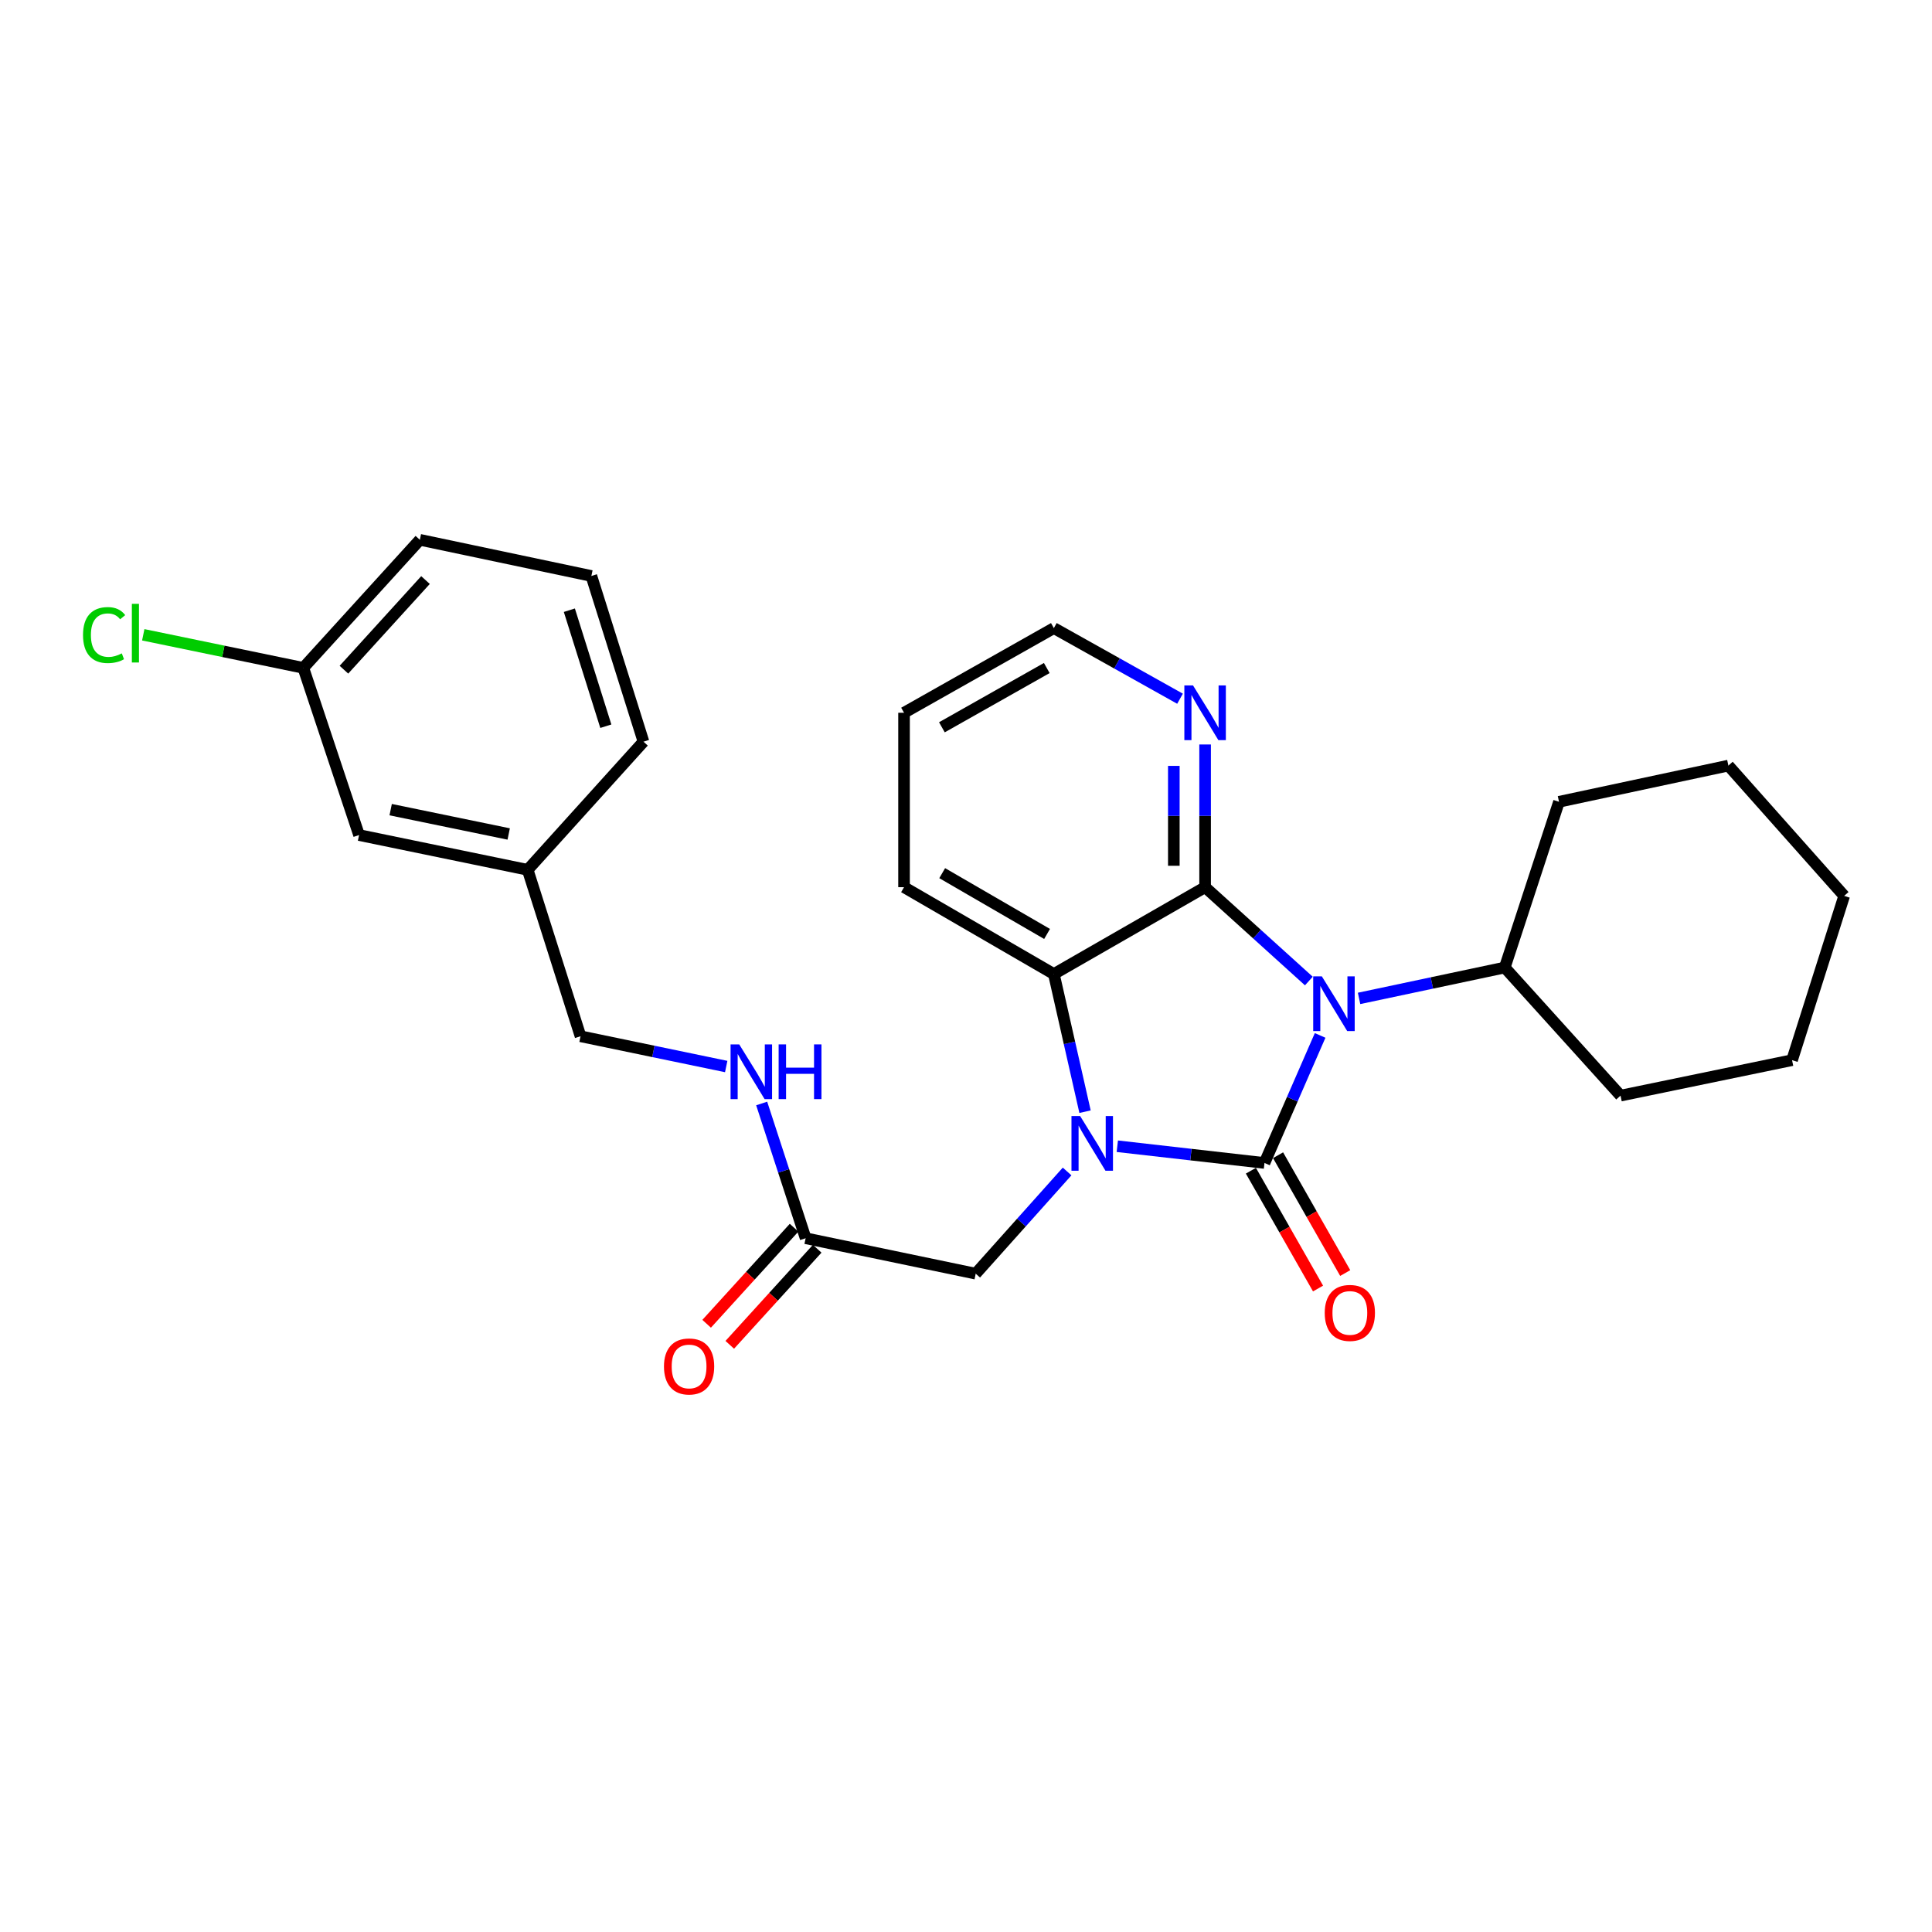 <?xml version='1.0' encoding='iso-8859-1'?>
<svg version='1.1' baseProfile='full'
              xmlns='http://www.w3.org/2000/svg'
                      xmlns:rdkit='http://www.rdkit.org/xml'
                      xmlns:xlink='http://www.w3.org/1999/xlink'
                  xml:space='preserve'
width='1000px' height='1000px' viewBox='0 0 1000 1000'>
<!-- END OF HEADER -->
<rect style='opacity:1.0;fill:#FFFFFF;stroke:none' width='1000' height='1000' x='0' y='0'> </rect>
<path class='bond-0' d='M 654.497,601.948 L 668.895,568.942' style='fill:none;fill-rule:evenodd;stroke:#000000;stroke-width:6px;stroke-linecap:butt;stroke-linejoin:miter;stroke-opacity:1' />
<path class='bond-0' d='M 668.895,568.942 L 683.293,535.936' style='fill:none;fill-rule:evenodd;stroke:#0000FF;stroke-width:6px;stroke-linecap:butt;stroke-linejoin:miter;stroke-opacity:1' />
<path class='bond-1' d='M 654.497,601.948 L 616.406,597.619' style='fill:none;fill-rule:evenodd;stroke:#000000;stroke-width:6px;stroke-linecap:butt;stroke-linejoin:miter;stroke-opacity:1' />
<path class='bond-1' d='M 616.406,597.619 L 578.315,593.289' style='fill:none;fill-rule:evenodd;stroke:#0000FF;stroke-width:6px;stroke-linecap:butt;stroke-linejoin:miter;stroke-opacity:1' />
<path class='bond-6' d='M 647.464,605.955 L 664.84,636.448' style='fill:none;fill-rule:evenodd;stroke:#000000;stroke-width:6px;stroke-linecap:butt;stroke-linejoin:miter;stroke-opacity:1' />
<path class='bond-6' d='M 664.84,636.448 L 682.216,666.941' style='fill:none;fill-rule:evenodd;stroke:#FF0000;stroke-width:6px;stroke-linecap:butt;stroke-linejoin:miter;stroke-opacity:1' />
<path class='bond-6' d='M 661.529,597.941 L 678.904,628.434' style='fill:none;fill-rule:evenodd;stroke:#000000;stroke-width:6px;stroke-linecap:butt;stroke-linejoin:miter;stroke-opacity:1' />
<path class='bond-6' d='M 678.904,628.434 L 696.28,658.927' style='fill:none;fill-rule:evenodd;stroke:#FF0000;stroke-width:6px;stroke-linecap:butt;stroke-linejoin:miter;stroke-opacity:1' />
<path class='bond-2' d='M 677.462,507.78 L 650.61,483.492' style='fill:none;fill-rule:evenodd;stroke:#0000FF;stroke-width:6px;stroke-linecap:butt;stroke-linejoin:miter;stroke-opacity:1' />
<path class='bond-2' d='M 650.61,483.492 L 623.759,459.204' style='fill:none;fill-rule:evenodd;stroke:#000000;stroke-width:6px;stroke-linecap:butt;stroke-linejoin:miter;stroke-opacity:1' />
<path class='bond-8' d='M 703.45,516.772 L 741.155,508.78' style='fill:none;fill-rule:evenodd;stroke:#0000FF;stroke-width:6px;stroke-linecap:butt;stroke-linejoin:miter;stroke-opacity:1' />
<path class='bond-8' d='M 741.155,508.78 L 778.86,500.787' style='fill:none;fill-rule:evenodd;stroke:#000000;stroke-width:6px;stroke-linecap:butt;stroke-linejoin:miter;stroke-opacity:1' />
<path class='bond-3' d='M 561.615,575.406 L 553.545,539.783' style='fill:none;fill-rule:evenodd;stroke:#0000FF;stroke-width:6px;stroke-linecap:butt;stroke-linejoin:miter;stroke-opacity:1' />
<path class='bond-3' d='M 553.545,539.783 L 545.475,504.159' style='fill:none;fill-rule:evenodd;stroke:#000000;stroke-width:6px;stroke-linecap:butt;stroke-linejoin:miter;stroke-opacity:1' />
<path class='bond-4' d='M 552.33,606.352 L 528.678,632.802' style='fill:none;fill-rule:evenodd;stroke:#0000FF;stroke-width:6px;stroke-linecap:butt;stroke-linejoin:miter;stroke-opacity:1' />
<path class='bond-4' d='M 528.678,632.802 L 505.025,659.251' style='fill:none;fill-rule:evenodd;stroke:#000000;stroke-width:6px;stroke-linecap:butt;stroke-linejoin:miter;stroke-opacity:1' />
<path class='bond-5' d='M 623.759,459.204 L 623.759,422.272' style='fill:none;fill-rule:evenodd;stroke:#000000;stroke-width:6px;stroke-linecap:butt;stroke-linejoin:miter;stroke-opacity:1' />
<path class='bond-5' d='M 623.759,422.272 L 623.759,385.341' style='fill:none;fill-rule:evenodd;stroke:#0000FF;stroke-width:6px;stroke-linecap:butt;stroke-linejoin:miter;stroke-opacity:1' />
<path class='bond-5' d='M 607.571,448.124 L 607.571,422.272' style='fill:none;fill-rule:evenodd;stroke:#000000;stroke-width:6px;stroke-linecap:butt;stroke-linejoin:miter;stroke-opacity:1' />
<path class='bond-5' d='M 607.571,422.272 L 607.571,396.42' style='fill:none;fill-rule:evenodd;stroke:#0000FF;stroke-width:6px;stroke-linecap:butt;stroke-linejoin:miter;stroke-opacity:1' />
<path class='bond-27' d='M 623.759,459.204 L 545.475,504.159' style='fill:none;fill-rule:evenodd;stroke:#000000;stroke-width:6px;stroke-linecap:butt;stroke-linejoin:miter;stroke-opacity:1' />
<path class='bond-16' d='M 545.475,504.159 L 467.929,459.204' style='fill:none;fill-rule:evenodd;stroke:#000000;stroke-width:6px;stroke-linecap:butt;stroke-linejoin:miter;stroke-opacity:1' />
<path class='bond-16' d='M 541.962,483.412 L 487.68,451.943' style='fill:none;fill-rule:evenodd;stroke:#000000;stroke-width:6px;stroke-linecap:butt;stroke-linejoin:miter;stroke-opacity:1' />
<path class='bond-7' d='M 505.025,659.251 L 416.993,640.906' style='fill:none;fill-rule:evenodd;stroke:#000000;stroke-width:6px;stroke-linecap:butt;stroke-linejoin:miter;stroke-opacity:1' />
<path class='bond-17' d='M 610.776,361.656 L 578.126,343.378' style='fill:none;fill-rule:evenodd;stroke:#0000FF;stroke-width:6px;stroke-linecap:butt;stroke-linejoin:miter;stroke-opacity:1' />
<path class='bond-17' d='M 578.126,343.378 L 545.475,325.101' style='fill:none;fill-rule:evenodd;stroke:#000000;stroke-width:6px;stroke-linecap:butt;stroke-linejoin:miter;stroke-opacity:1' />
<path class='bond-9' d='M 416.993,640.906 L 405.617,606.033' style='fill:none;fill-rule:evenodd;stroke:#000000;stroke-width:6px;stroke-linecap:butt;stroke-linejoin:miter;stroke-opacity:1' />
<path class='bond-9' d='M 405.617,606.033 L 394.24,571.161' style='fill:none;fill-rule:evenodd;stroke:#0000FF;stroke-width:6px;stroke-linecap:butt;stroke-linejoin:miter;stroke-opacity:1' />
<path class='bond-10' d='M 411.008,635.458 L 388.381,660.321' style='fill:none;fill-rule:evenodd;stroke:#000000;stroke-width:6px;stroke-linecap:butt;stroke-linejoin:miter;stroke-opacity:1' />
<path class='bond-10' d='M 388.381,660.321 L 365.754,685.184' style='fill:none;fill-rule:evenodd;stroke:#FF0000;stroke-width:6px;stroke-linecap:butt;stroke-linejoin:miter;stroke-opacity:1' />
<path class='bond-10' d='M 422.979,646.353 L 400.353,671.216' style='fill:none;fill-rule:evenodd;stroke:#000000;stroke-width:6px;stroke-linecap:butt;stroke-linejoin:miter;stroke-opacity:1' />
<path class='bond-10' d='M 400.353,671.216 L 377.726,696.079' style='fill:none;fill-rule:evenodd;stroke:#FF0000;stroke-width:6px;stroke-linecap:butt;stroke-linejoin:miter;stroke-opacity:1' />
<path class='bond-19' d='M 778.86,500.787 L 806.936,415.003' style='fill:none;fill-rule:evenodd;stroke:#000000;stroke-width:6px;stroke-linecap:butt;stroke-linejoin:miter;stroke-opacity:1' />
<path class='bond-20' d='M 778.86,500.787 L 838.789,567.092' style='fill:none;fill-rule:evenodd;stroke:#000000;stroke-width:6px;stroke-linecap:butt;stroke-linejoin:miter;stroke-opacity:1' />
<path class='bond-11' d='M 375.884,552.035 L 338.183,544.204' style='fill:none;fill-rule:evenodd;stroke:#0000FF;stroke-width:6px;stroke-linecap:butt;stroke-linejoin:miter;stroke-opacity:1' />
<path class='bond-11' d='M 338.183,544.204 L 300.481,536.372' style='fill:none;fill-rule:evenodd;stroke:#000000;stroke-width:6px;stroke-linecap:butt;stroke-linejoin:miter;stroke-opacity:1' />
<path class='bond-14' d='M 300.481,536.372 L 273.125,450.22' style='fill:none;fill-rule:evenodd;stroke:#000000;stroke-width:6px;stroke-linecap:butt;stroke-linejoin:miter;stroke-opacity:1' />
<path class='bond-12' d='M 185.848,432.225 L 273.125,450.22' style='fill:none;fill-rule:evenodd;stroke:#000000;stroke-width:6px;stroke-linecap:butt;stroke-linejoin:miter;stroke-opacity:1' />
<path class='bond-12' d='M 202.209,419.07 L 263.302,431.667' style='fill:none;fill-rule:evenodd;stroke:#000000;stroke-width:6px;stroke-linecap:butt;stroke-linejoin:miter;stroke-opacity:1' />
<path class='bond-13' d='M 185.848,432.225 L 156.999,345.686' style='fill:none;fill-rule:evenodd;stroke:#000000;stroke-width:6px;stroke-linecap:butt;stroke-linejoin:miter;stroke-opacity:1' />
<path class='bond-15' d='M 156.999,345.686 L 115.575,337.126' style='fill:none;fill-rule:evenodd;stroke:#000000;stroke-width:6px;stroke-linecap:butt;stroke-linejoin:miter;stroke-opacity:1' />
<path class='bond-15' d='M 115.575,337.126 L 74.15,328.566' style='fill:none;fill-rule:evenodd;stroke:#00CC00;stroke-width:6px;stroke-linecap:butt;stroke-linejoin:miter;stroke-opacity:1' />
<path class='bond-30' d='M 156.999,345.686 L 217.315,279.399' style='fill:none;fill-rule:evenodd;stroke:#000000;stroke-width:6px;stroke-linecap:butt;stroke-linejoin:miter;stroke-opacity:1' />
<path class='bond-30' d='M 178.019,346.637 L 220.24,300.236' style='fill:none;fill-rule:evenodd;stroke:#000000;stroke-width:6px;stroke-linecap:butt;stroke-linejoin:miter;stroke-opacity:1' />
<path class='bond-22' d='M 273.125,450.22 L 333.063,383.897' style='fill:none;fill-rule:evenodd;stroke:#000000;stroke-width:6px;stroke-linecap:butt;stroke-linejoin:miter;stroke-opacity:1' />
<path class='bond-23' d='M 467.929,459.204 L 467.929,368.924' style='fill:none;fill-rule:evenodd;stroke:#000000;stroke-width:6px;stroke-linecap:butt;stroke-linejoin:miter;stroke-opacity:1' />
<path class='bond-28' d='M 545.475,325.101 L 467.929,368.924' style='fill:none;fill-rule:evenodd;stroke:#000000;stroke-width:6px;stroke-linecap:butt;stroke-linejoin:miter;stroke-opacity:1' />
<path class='bond-28' d='M 541.807,345.767 L 487.525,376.443' style='fill:none;fill-rule:evenodd;stroke:#000000;stroke-width:6px;stroke-linecap:butt;stroke-linejoin:miter;stroke-opacity:1' />
<path class='bond-18' d='M 306.093,298.122 L 333.063,383.897' style='fill:none;fill-rule:evenodd;stroke:#000000;stroke-width:6px;stroke-linecap:butt;stroke-linejoin:miter;stroke-opacity:1' />
<path class='bond-18' d='M 294.696,315.844 L 313.575,375.886' style='fill:none;fill-rule:evenodd;stroke:#000000;stroke-width:6px;stroke-linecap:butt;stroke-linejoin:miter;stroke-opacity:1' />
<path class='bond-21' d='M 306.093,298.122 L 217.315,279.399' style='fill:none;fill-rule:evenodd;stroke:#000000;stroke-width:6px;stroke-linecap:butt;stroke-linejoin:miter;stroke-opacity:1' />
<path class='bond-25' d='M 806.936,415.003 L 894.608,396.271' style='fill:none;fill-rule:evenodd;stroke:#000000;stroke-width:6px;stroke-linecap:butt;stroke-linejoin:miter;stroke-opacity:1' />
<path class='bond-24' d='M 838.789,567.092 L 927.567,548.737' style='fill:none;fill-rule:evenodd;stroke:#000000;stroke-width:6px;stroke-linecap:butt;stroke-linejoin:miter;stroke-opacity:1' />
<path class='bond-26' d='M 927.567,548.737 L 954.545,463.709' style='fill:none;fill-rule:evenodd;stroke:#000000;stroke-width:6px;stroke-linecap:butt;stroke-linejoin:miter;stroke-opacity:1' />
<path class='bond-29' d='M 894.608,396.271 L 954.545,463.709' style='fill:none;fill-rule:evenodd;stroke:#000000;stroke-width:6px;stroke-linecap:butt;stroke-linejoin:miter;stroke-opacity:1' />
<path  class='atom-1' d='M 684.19 505.368
L 693.47 520.368
Q 694.39 521.848, 695.87 524.528
Q 697.35 527.208, 697.43 527.368
L 697.43 505.368
L 701.19 505.368
L 701.19 533.688
L 697.31 533.688
L 687.35 517.288
Q 686.19 515.368, 684.95 513.168
Q 683.75 510.968, 683.39 510.288
L 683.39 533.688
L 679.71 533.688
L 679.71 505.368
L 684.19 505.368
' fill='#0000FF'/>
<path  class='atom-2' d='M 559.072 577.653
L 568.352 592.653
Q 569.272 594.133, 570.752 596.813
Q 572.232 599.493, 572.312 599.653
L 572.312 577.653
L 576.072 577.653
L 576.072 605.973
L 572.192 605.973
L 562.232 589.573
Q 561.072 587.653, 559.832 585.453
Q 558.632 583.253, 558.272 582.573
L 558.272 605.973
L 554.592 605.973
L 554.592 577.653
L 559.072 577.653
' fill='#0000FF'/>
<path  class='atom-6' d='M 617.499 354.764
L 626.779 369.764
Q 627.699 371.244, 629.179 373.924
Q 630.659 376.604, 630.739 376.764
L 630.739 354.764
L 634.499 354.764
L 634.499 383.084
L 630.619 383.084
L 620.659 366.684
Q 619.499 364.764, 618.259 362.564
Q 617.059 360.364, 616.699 359.684
L 616.699 383.084
L 613.019 383.084
L 613.019 354.764
L 617.499 354.764
' fill='#0000FF'/>
<path  class='atom-7' d='M 685.679 679.565
Q 685.679 672.765, 689.039 668.965
Q 692.399 665.165, 698.679 665.165
Q 704.959 665.165, 708.319 668.965
Q 711.679 672.765, 711.679 679.565
Q 711.679 686.445, 708.279 690.365
Q 704.879 694.245, 698.679 694.245
Q 692.439 694.245, 689.039 690.365
Q 685.679 686.485, 685.679 679.565
M 698.679 691.045
Q 702.999 691.045, 705.319 688.165
Q 707.679 685.245, 707.679 679.565
Q 707.679 674.005, 705.319 671.205
Q 702.999 668.365, 698.679 668.365
Q 694.359 668.365, 691.999 671.165
Q 689.679 673.965, 689.679 679.565
Q 689.679 685.285, 691.999 688.165
Q 694.359 691.045, 698.679 691.045
' fill='#FF0000'/>
<path  class='atom-10' d='M 382.622 540.575
L 391.902 555.575
Q 392.822 557.055, 394.302 559.735
Q 395.782 562.415, 395.862 562.575
L 395.862 540.575
L 399.622 540.575
L 399.622 568.895
L 395.742 568.895
L 385.782 552.495
Q 384.622 550.575, 383.382 548.375
Q 382.182 546.175, 381.822 545.495
L 381.822 568.895
L 378.142 568.895
L 378.142 540.575
L 382.622 540.575
' fill='#0000FF'/>
<path  class='atom-10' d='M 403.022 540.575
L 406.862 540.575
L 406.862 552.615
L 421.342 552.615
L 421.342 540.575
L 425.182 540.575
L 425.182 568.895
L 421.342 568.895
L 421.342 555.815
L 406.862 555.815
L 406.862 568.895
L 403.022 568.895
L 403.022 540.575
' fill='#0000FF'/>
<path  class='atom-11' d='M 343.669 707.272
Q 343.669 700.472, 347.029 696.672
Q 350.389 692.872, 356.669 692.872
Q 362.949 692.872, 366.309 696.672
Q 369.669 700.472, 369.669 707.272
Q 369.669 714.152, 366.269 718.072
Q 362.869 721.952, 356.669 721.952
Q 350.429 721.952, 347.029 718.072
Q 343.669 714.192, 343.669 707.272
M 356.669 718.752
Q 360.989 718.752, 363.309 715.872
Q 365.669 712.952, 365.669 707.272
Q 365.669 701.712, 363.309 698.912
Q 360.989 696.072, 356.669 696.072
Q 352.349 696.072, 349.989 698.872
Q 347.669 701.672, 347.669 707.272
Q 347.669 712.992, 349.989 715.872
Q 352.349 718.752, 356.669 718.752
' fill='#FF0000'/>
<path  class='atom-16' d='M 42.971 328.707
Q 42.971 321.667, 46.251 317.987
Q 49.571 314.267, 55.851 314.267
Q 61.691 314.267, 64.811 318.387
L 62.171 320.547
Q 59.891 317.547, 55.851 317.547
Q 51.571 317.547, 49.291 320.427
Q 47.051 323.267, 47.051 328.707
Q 47.051 334.307, 49.371 337.187
Q 51.731 340.067, 56.291 340.067
Q 59.411 340.067, 63.051 338.187
L 64.171 341.187
Q 62.691 342.147, 60.451 342.707
Q 58.211 343.267, 55.731 343.267
Q 49.571 343.267, 46.251 339.507
Q 42.971 335.747, 42.971 328.707
' fill='#00CC00'/>
<path  class='atom-16' d='M 68.251 312.547
L 71.931 312.547
L 71.931 342.907
L 68.251 342.907
L 68.251 312.547
' fill='#00CC00'/>
</svg>
